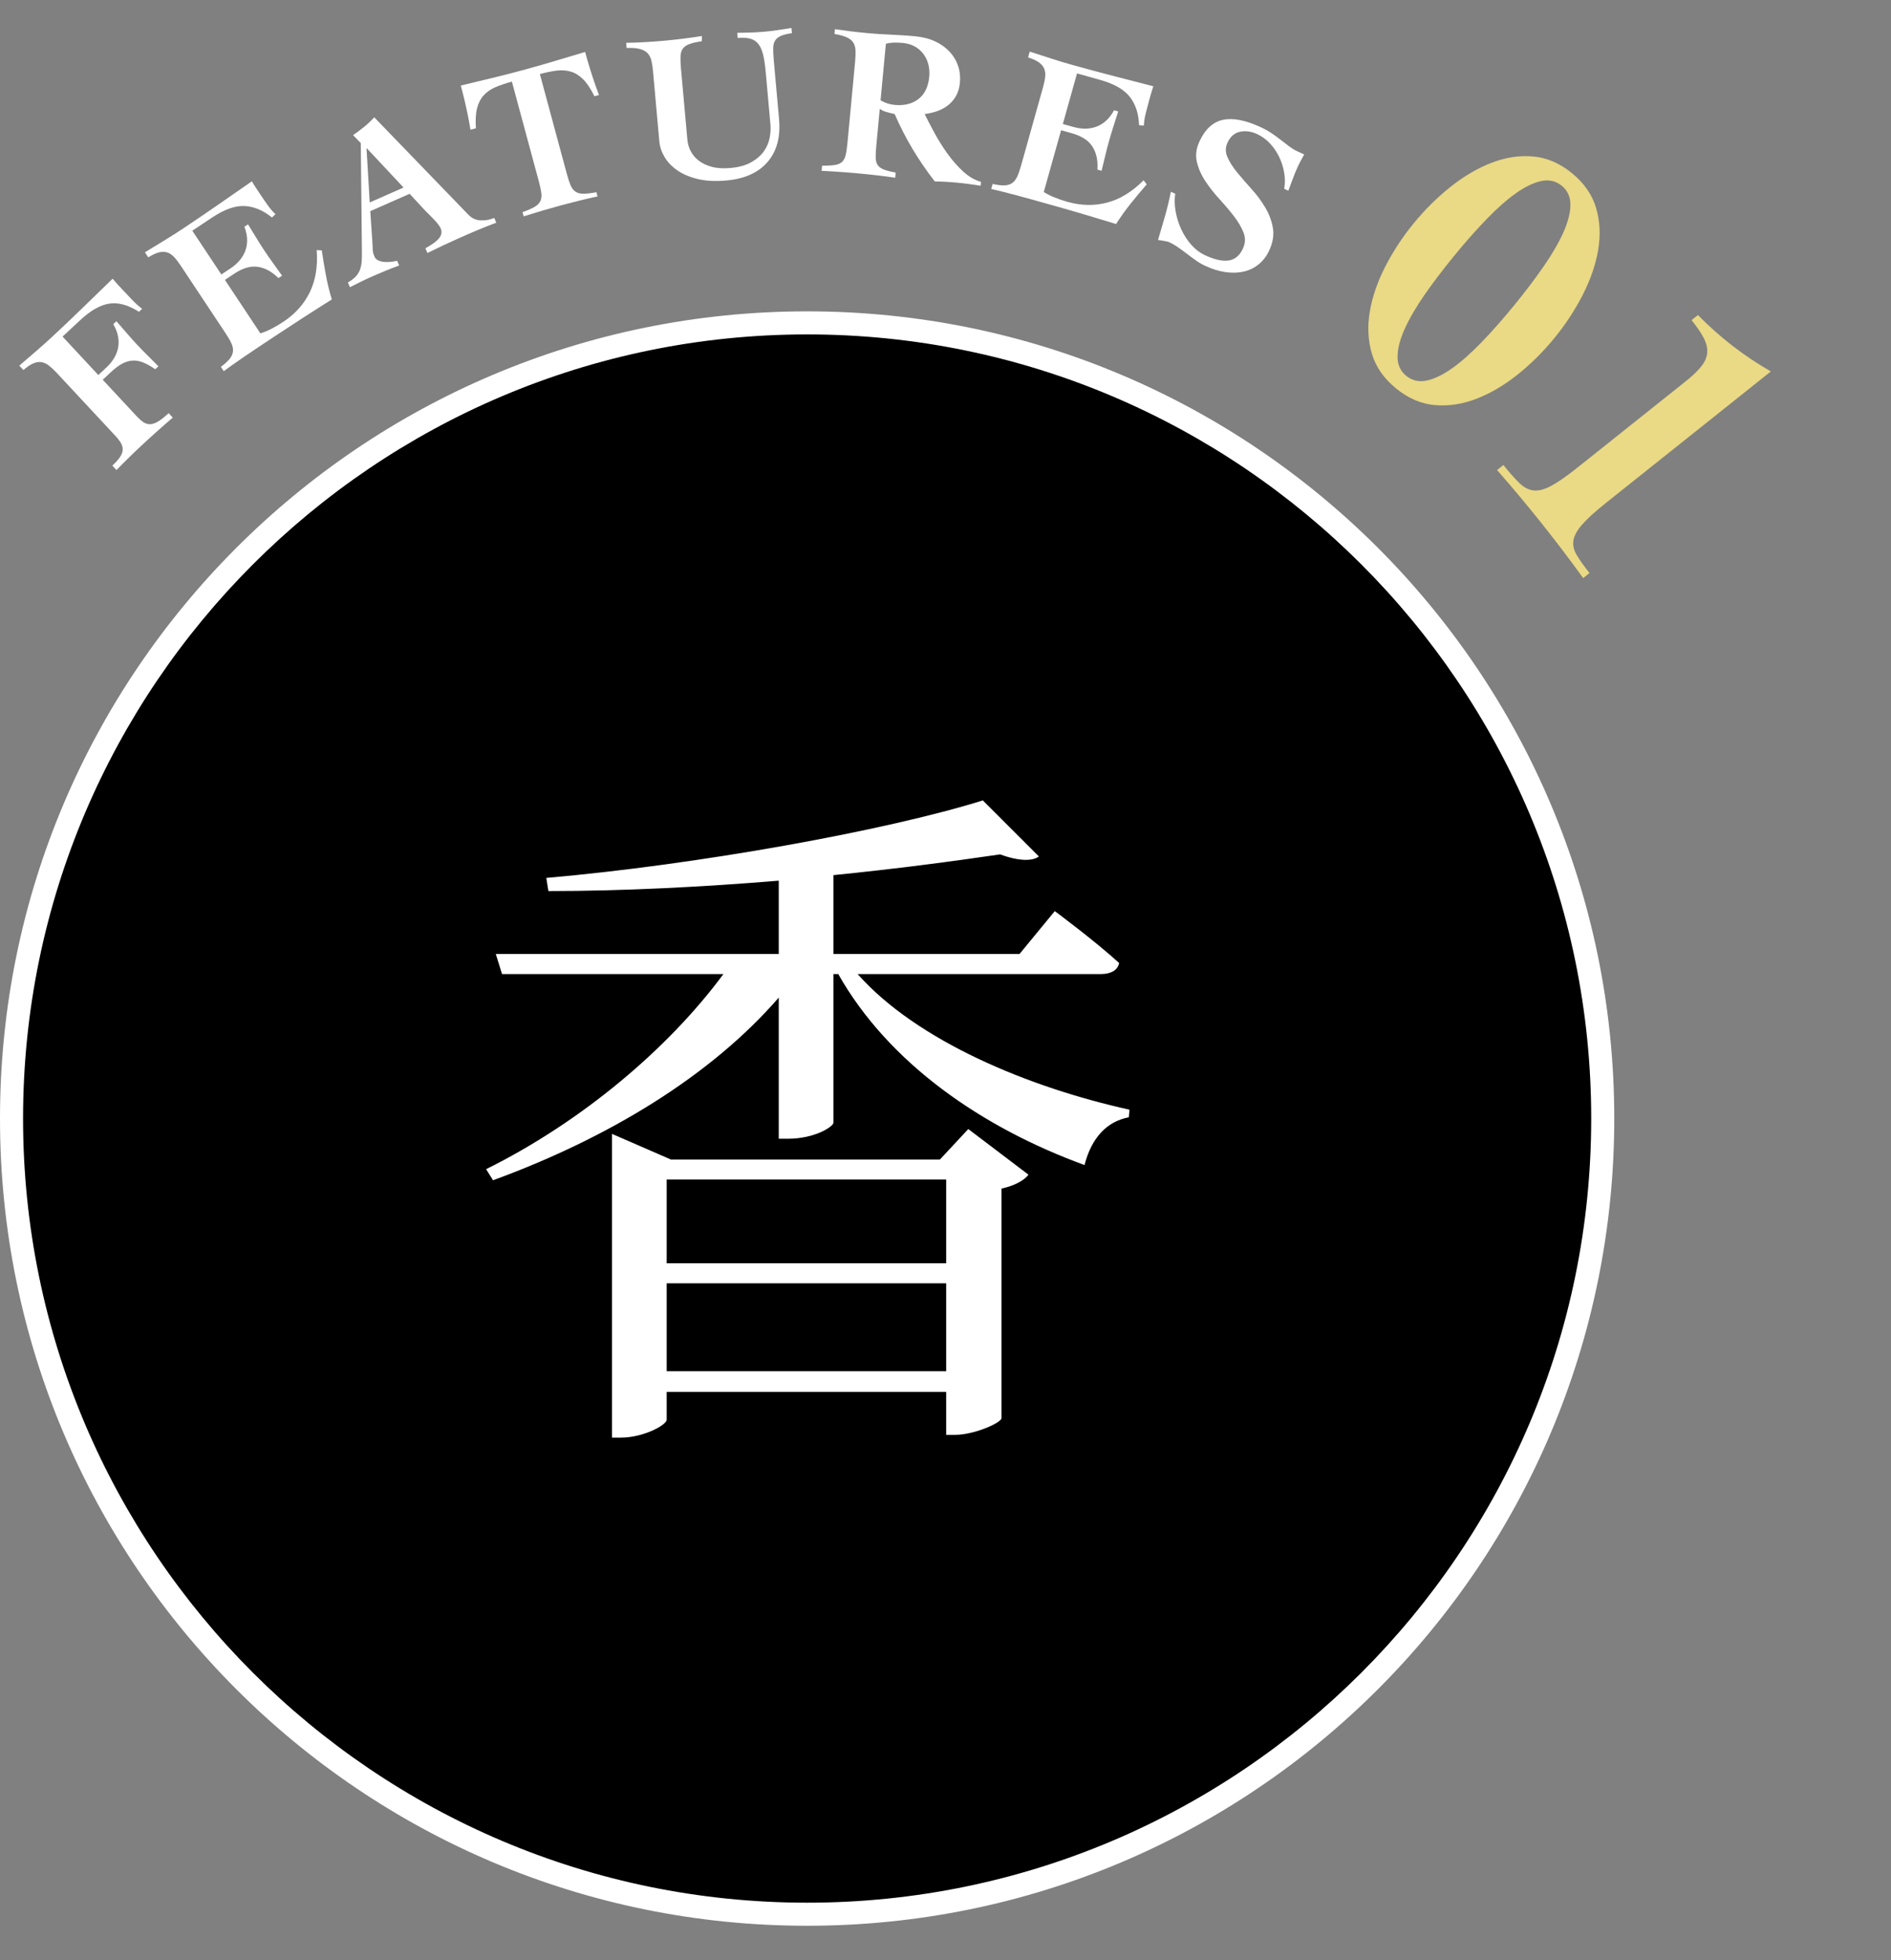 <?xml version="1.0" encoding="UTF-8"?><svg id="_レイヤー_2" xmlns="http://www.w3.org/2000/svg" width="164" height="170" xmlns:xlink="http://www.w3.org/1999/xlink" viewBox="0 0 164 170"><rect x="0" y="0" width="164" height="170" fill="#808080" stroke="none"/><defs><style>.cls-1{fill:#000;}.cls-1,.cls-2,.cls-3,.cls-4{stroke-width:0px;}.cls-2{fill:none;}.cls-3{fill:#ead985;}.cls-5{clip-path:url(#clippath);}.cls-4{fill:#fff;}</style><clipPath id="clippath"><rect class="cls-2" width="164" height="170"/></clipPath></defs><g id="design"><g class="cls-5"><path class="cls-1" d="M70,166C31.953,166,1,135.047,1,97S31.953,28,70,28s69,30.953,69,69-30.953,69-69,69Z"/><path class="cls-4" d="M70,29c37.495,0,68,30.505,68,68s-30.505,68-68,68S2,134.495,2,97,32.505,29,70,29M70,27C31.34,27,0,58.34,0,97s31.34,70,70,70,70-31.34,70-70S108.66,27,70,27h0Z"/><path class="cls-4" d="M8.527,32.522l.712-.665c.238-.221.444-.468.617-.74.174-.272.297-.566.37-.882.072-.315.08-.651.022-1.008-.059-.355-.2-.727-.424-1.115l.273-.256c.289.329.58.664.873,1.006.292.342.588.674.886.993.307.329.618.649.934.962.316.312.632.628.948.948l-.275.256c-.387-.271-.742-.469-1.065-.595-.322-.127-.635-.178-.937-.153-.301.024-.599.118-.893.28-.292.162-.608.4-.946.715l-.713.664,2.95,3.17c.205.219.397.389.578.511.182.122.376.179.584.173.209-.005.441-.086.699-.24.257-.154.56-.393.906-.717l.358.384c-.456.391-.903.781-1.341,1.173-.438.391-.878.791-1.315,1.199-.385.357-.761.716-1.126,1.074-.367.357-.733.726-1.101,1.101l-.358-.384c.303-.28.525-.531.671-.752.145-.22.221-.427.227-.621.007-.195-.043-.387-.151-.576s-.265-.394-.468-.613l-5.11-5.486c-.238-.256-.463-.465-.674-.628-.211-.162-.426-.261-.646-.295-.219-.034-.455.002-.705.107-.252.106-.538.3-.856.58l-.358-.384c.483-.416.969-.835,1.457-1.255.488-.421.965-.848,1.432-1.282.888-.825,1.759-1.654,2.615-2.486.855-.831,1.719-1.669,2.589-2.514.145.174.293.343.446.508.153.163.303.324.448.479.264.283.529.564.798.844.268.279.558.539.867.78l-.273.256c-.927-.59-1.782-.826-2.569-.709-.785.118-1.627.595-2.522,1.43l-1.537,1.43,3.104,3.334Z"/><path class="cls-4" d="M19.157,31.813c.34-.256.596-.488.764-.698.168-.209.263-.422.284-.638.021-.217-.022-.446-.131-.689s-.267-.521-.474-.833l-3.938-5.935c-.194-.291-.381-.534-.563-.729-.181-.194-.377-.327-.588-.396-.211-.07-.45-.073-.715-.01-.266.063-.579.208-.939.433l-.289-.438c.544-.331,1.092-.665,1.641-1,.551-.335,1.091-.679,1.621-1.03,1.011-.671,2.009-1.348,2.994-2.032.985-.684,1.991-1.382,3.02-2.094.113.194.233.386.357.573.125.187.246.369.363.546.215.323.429.637.647.942.218.306.443.568.68.786l-.303.29c-.774-.625-1.568-.957-2.382-.994-.812-.039-1.739.288-2.78.979l-1.748,1.161,2.518,3.795.812-.539c.271-.18.515-.39.729-.631.216-.239.386-.51.509-.809.124-.3.186-.63.187-.99s-.078-.751-.236-1.17l.312-.208c.23.372.464.75.696,1.136.233.385.471.759.712,1.124.249.375.505.742.765,1.101.261.359.521.723.78,1.091l-.312.207c-.34-.329-.674-.573-1.003-.729-.328-.156-.648-.244-.961-.262-.312-.019-.622.026-.934.136-.31.108-.621.266-.934.474l-.812.538,3.078,4.639c.299-.093.614-.223.945-.391.33-.167.684-.375,1.059-.624,1.02-.677,1.78-1.53,2.282-2.561.501-1.029.699-2.245.595-3.646l.442.022c.105.725.225,1.44.356,2.147s.303,1.41.513,2.111c-.826.518-1.644,1.038-2.452,1.56-.808.521-1.618,1.052-2.431,1.591-.499.332-.983.652-1.452.964-.458.304-.88.588-1.269.853-.386.264-.73.504-1.029.717-.301.215-.547.394-.737.534l-.249-.374Z"/><path class="cls-4" d="M30.17,24.496c.305-.175.541-.358.71-.548.169-.191.288-.397.36-.621.073-.223.116-.464.133-.725.015-.259.019-.551.013-.875l-.096-9.32-.671-.687c.335-.229.659-.472.97-.726.312-.253.602-.527.867-.822l8.176,8.46c.298.305.656.465,1.071.479.417.015.803-.057,1.157-.213l.181.412c-.222.084-.473.181-.753.291-.278.109-.558.221-.834.337-.277.115-.552.233-.826.354-.264.116-.504.222-.721.317-.48.212-.956.429-1.425.648-.47.222-.939.448-1.409.683l-.181-.41c.573-.309.972-.6,1.191-.875.22-.273.265-.561.133-.857-.045-.103-.123-.226-.233-.368-.11-.142-.234-.282-.37-.421-.137-.137-.271-.275-.407-.414-.137-.138-.253-.254-.349-.349l-1.331-1.44-3.413,1.506.191,2.804c.014.186.021.366.024.542.002.177.055.379.155.607.061.138.165.242.312.312.147.072.317.117.509.135.192.018.391.016.592-.006.203-.02.383-.052.542-.095l.183.411c-.378.139-.754.283-1.131.437-.376.153-.748.31-1.112.471-.344.151-.684.308-1.022.472-.337.162-.673.33-1.006.504l-.181-.411ZM34.998,16.263l-3.176-3.394-.034.016.277,4.671,2.933-1.293Z"/><path class="cls-4" d="M51.554,8.349c-.315-.641-.638-1.126-.966-1.458-.33-.331-.685-.556-1.066-.673s-.791-.148-1.23-.096c-.438.055-.929.154-1.471.301l2.336,8.649c.111.41.219.74.325.989.107.25.247.436.423.556.175.121.404.183.689.183.285,0,.662-.043,1.129-.131l.098.363c-.514.112-1.028.231-1.543.357-.517.127-1.035.26-1.552.4-.555.15-1.103.305-1.642.463-.541.158-1.096.328-1.669.509l-.097-.362c.449-.16.796-.312,1.041-.455.246-.145.414-.312.505-.506.09-.192.119-.424.083-.692-.034-.27-.105-.608-.216-1.019l-2.336-8.649c-.543.146-1.017.308-1.424.481-.405.174-.743.408-1.014.701-.27.293-.463.666-.58,1.117-.117.453-.152,1.035-.103,1.746l-.471.127c-.036-.235-.079-.474-.124-.713-.045-.24-.099-.508-.159-.802-.059-.295-.134-.63-.224-1.008-.089-.377-.199-.813-.333-1.308.911-.221,1.81-.438,2.697-.651.887-.213,1.777-.44,2.67-.682.904-.245,1.806-.501,2.704-.771.898-.268,1.802-.538,2.713-.81.133.494.257.927.37,1.298.114.371.218.698.314.982.097.285.186.542.267.773.082.229.167.456.251.679l-.397.108Z"/><path class="cls-4" d="M54.305,3.715c1.089-.022,2.18-.083,3.276-.182,1.107-.1,2.206-.235,3.293-.409l-.015.453c-.458.066-.817.148-1.079.247-.26.1-.449.232-.566.399-.117.168-.181.387-.195.657-.012.271,0,.618.038,1.042l.557,6.197c.031.335.126.663.286.98.161.318.393.596.697.831.303.236.683.415,1.139.538.456.122.996.154,1.619.099.747-.067,1.355-.237,1.826-.513.471-.273.831-.592,1.082-.953.249-.361.413-.746.489-1.154.076-.408.099-.78.069-1.116l-.413-4.593c-.055-.621-.134-1.129-.231-1.521-.098-.393-.239-.7-.421-.922-.184-.222-.417-.37-.699-.445-.283-.075-.643-.094-1.079-.055l-.04-.447c.288,0,.648-.008,1.08-.022.432-.013.883-.041,1.356-.084.385-.034.767-.082,1.144-.141.377-.059.752-.117,1.123-.176l.041.448c-.408.062-.725.141-.947.235-.224.095-.392.227-.501.393-.112.167-.169.386-.177.656-.006.271.009.618.047,1.04l.46,5.115c.141,1.556-.191,2.799-.99,3.73-.802.932-1.993,1.468-3.572,1.61-.947.085-1.772.044-2.477-.126-.706-.168-1.299-.419-1.781-.752-.481-.333-.851-.721-1.111-1.16-.26-.441-.409-.893-.451-1.354l-.551-6.122c-.031-.336-.075-.63-.137-.882-.06-.252-.167-.461-.319-.63-.152-.168-.375-.292-.664-.373-.29-.081-.678-.112-1.166-.093l-.04-.448Z"/><path class="cls-4" d="M72.412,2.531c.457.068.907.13,1.347.184.44.054.94.107,1.5.159.672.063,1.346.107,2.021.133.675.027,1.38.074,2.113.143.646.062,1.22.209,1.718.444.499.235.917.535,1.251.898.336.364.581.774.732,1.228.152.453.205.936.157,1.445-.042.436-.148.812-.323,1.127-.173.316-.397.584-.667.803-.272.22-.584.395-.935.525-.351.129-.73.22-1.137.27.222.447.499.979.83,1.593.331.614.704,1.215,1.12,1.8s.872,1.107,1.369,1.568c.496.461,1.019.769,1.57.92l-.032.336c-.358-.059-.708-.11-1.049-.155-.342-.045-.691-.084-1.053-.118-.31-.029-.622-.052-.935-.068-.311-.018-.624-.027-.938-.031-.706-.908-1.348-1.847-1.929-2.817-.58-.971-1.097-1.979-1.55-3.026-.209-.045-.445-.104-.708-.18-.262-.074-.457-.168-.584-.281l-.304,3.229c-.04.424-.057.768-.05,1.031.006.264.068.477.184.639.117.162.296.288.539.38.243.092.58.177,1.011.255l-.042.448c-.433-.066-.908-.13-1.422-.19-.515-.061-1.041-.117-1.576-.167-.572-.054-1.138-.101-1.7-.141-.561-.04-1.123-.075-1.684-.102l.042-.448c.464.006.833-.014,1.107-.057.273-.043.483-.133.627-.271.145-.137.248-.334.31-.591.062-.259.113-.599.152-1.021l.667-7.092c.036-.373.046-.692.035-.957-.013-.265-.077-.49-.192-.676-.114-.188-.3-.339-.558-.458-.259-.118-.617-.218-1.074-.299l.04-.41ZM76.368,8.701c.381.225.788.356,1.225.397.821.078,1.505-.09,2.051-.503.547-.413.863-1.062.946-1.944.035-.373.009-.73-.078-1.071-.087-.341-.231-.644-.433-.906-.201-.264-.45-.479-.748-.646-.299-.165-.641-.267-1.027-.303-.248-.023-.492-.034-.731-.031s-.486.036-.743.1l-.462,4.907Z"/><path class="cls-4" d="M86.083,15.952c.416.092.757.133,1.026.123s.493-.076.67-.201c.178-.126.323-.309.437-.55.112-.24.219-.542.32-.902l1.924-6.857c.094-.337.156-.638.185-.902s0-.499-.084-.705c-.085-.205-.238-.389-.46-.548-.222-.158-.534-.302-.94-.429l.143-.506c.606.196,1.216.394,1.829.592.612.198,1.227.383,1.84.555,1.167.327,2.331.642,3.492.94,1.162.301,2.349.607,3.558.92-.073.214-.139.429-.2.645-.061.217-.12.428-.177.633-.104.373-.202.741-.291,1.105-.089.363-.139.706-.152,1.027l-.416-.039c-.033-.994-.3-1.812-.802-2.453-.501-.641-1.354-1.13-2.557-1.467l-2.022-.567-1.229,4.386.938.264c.313.087.63.135.953.141.323.006.638-.042.946-.145.308-.101.598-.27.872-.505.273-.234.517-.548.732-.942l.36.102c-.129.417-.264.84-.404,1.268-.139.428-.268.853-.386,1.274-.122.433-.234.866-.335,1.298-.102.432-.207.866-.317,1.303l-.36-.102c.028-.473-.005-.884-.102-1.235-.097-.351-.24-.651-.43-.899-.189-.247-.426-.453-.712-.617-.285-.165-.608-.298-.969-.398l-.937-.264-1.504,5.359c.266.166.57.319.913.461s.731.273,1.165.395c1.18.331,2.322.35,3.43.057,1.106-.292,2.156-.936,3.149-1.93l.272.35c-.479.554-.944,1.11-1.393,1.672-.449.562-.872,1.151-1.265,1.768-.932-.287-1.859-.567-2.782-.839-.925-.272-1.854-.54-2.793-.803-.578-.161-1.137-.318-1.678-.471-.529-.148-1.02-.283-1.473-.403-.454-.12-.859-.225-1.217-.312-.359-.087-.653-.157-.885-.209l.121-.434Z"/><path class="cls-4" d="M111.376,16.373c.082-.473.079-.948-.009-1.43-.086-.481-.234-.936-.442-1.362-.208-.427-.474-.812-.798-1.154-.324-.343-.688-.609-1.097-.799-.51-.235-1.005-.303-1.485-.203-.481.101-.844.418-1.092.951-.188.407-.188.828.004,1.262.191.434.477.879.856,1.338.38.457.795.937,1.246,1.435.45.498.842,1.027,1.174,1.588s.553,1.147.66,1.763c.108.614.001,1.268-.319,1.959-.226.487-.526.884-.903,1.191-.378.309-.806.52-1.286.634s-1.005.133-1.576.055c-.569-.078-1.16-.259-1.771-.543-.284-.131-.555-.288-.815-.47-.26-.184-.515-.37-.763-.562-.249-.19-.504-.378-.763-.56-.26-.183-.531-.34-.814-.471-.046-.021-.109-.041-.191-.058s-.17-.034-.266-.051c-.097-.017-.188-.032-.277-.046-.091-.015-.163-.021-.22-.02.204-.677.405-1.361.602-2.055.198-.694.369-1.406.516-2.137l.374.173c-.069.478-.057.985.037,1.525s.256,1.059.486,1.558c.23.5.522.947.874,1.346.352.398.744.695,1.175.896.374.174.727.304,1.06.389.332.085.64.113.92.086.281-.028.534-.125.754-.291.222-.166.411-.419.569-.759.216-.465.232-.929.048-1.394-.185-.464-.464-.938-.839-1.421-.375-.484-.794-.979-1.255-1.48-.462-.505-.87-1.023-1.22-1.559-.353-.535-.594-1.088-.729-1.659-.135-.572-.059-1.164.225-1.776.494-1.065,1.175-1.689,2.045-1.871.869-.183,1.961.031,3.276.641.34.158.657.336.952.533.293.198.565.397.817.598.252.199.491.382.718.549.225.166.445.3.661.398l.612.285c-.101.188-.196.363-.286.528-.09.164-.177.338-.261.519-.153.329-.297.676-.43,1.04-.135.364-.267.717-.397,1.056l-.357-.165Z"/><path class="cls-3" d="M136.335,15.022c1.051.859,1.747,1.861,2.085,3.001.339,1.14.4,2.349.188,3.626-.214,1.279-.659,2.58-1.334,3.904-.676,1.325-1.502,2.586-2.482,3.782-.98,1.196-2.052,2.257-3.216,3.181-1.166.924-2.354,1.616-3.564,2.079-1.211.461-2.409.64-3.593.532-1.186-.105-2.302-.59-3.354-1.449-1.052-.861-1.748-1.861-2.085-3.002s-.401-2.349-.187-3.627c.213-1.278.657-2.58,1.333-3.904.675-1.324,1.502-2.585,2.482-3.781.979-1.197,2.051-2.257,3.217-3.181,1.164-.924,2.352-1.617,3.563-2.079,1.211-.462,2.408-.64,3.593-.533s2.302.59,3.354,1.451ZM135.444,16.11c-.507-.416-1.1-.553-1.775-.41-.679.143-1.417.499-2.216,1.07-.8.57-1.653,1.326-2.558,2.266-.906.939-1.84,1.999-2.805,3.177-.965,1.179-1.818,2.304-2.561,3.378-.742,1.072-1.313,2.058-1.714,2.955-.403.897-.606,1.691-.611,2.384-.007.691.244,1.245.752,1.661.506.414,1.099.552,1.776.409.676-.144,1.415-.5,2.216-1.07.8-.571,1.652-1.327,2.559-2.267.904-.939,1.84-1.997,2.804-3.177.963-1.178,1.817-2.304,2.559-3.377.743-1.073,1.314-2.059,1.716-2.956.401-.897.604-1.691.611-2.383.005-.691-.245-1.246-.753-1.66Z"/><path class="cls-3" d="M130.384,40.323c.526.658.988,1.182,1.386,1.568.397.387.815.601,1.253.642.437.041.948-.097,1.534-.414.586-.317,1.327-.834,2.226-1.55l9.371-7.47c.604-.481,1.062-.913,1.37-1.296.311-.381.488-.77.532-1.165.045-.395-.045-.817-.269-1.269-.225-.45-.585-.986-1.082-1.609l.55-.438c1.898,1.931,4.008,3.562,6.325,4.89l-14.345,11.436c-.897.716-1.566,1.323-2.006,1.824-.44.5-.696.959-.769,1.376-.071.417.022.845.282,1.282.258.438.629.959,1.111,1.563l-.549.438c-.591-.818-1.188-1.623-1.791-2.416s-1.21-1.574-1.824-2.344c-.628-.788-1.262-1.563-1.9-2.328-.64-.764-1.292-1.525-1.955-2.283l.549-.438Z"/><path class="cls-4" d="M74.378,84.471c5.16,5.82,14.879,9.84,23.579,11.76l-.06.66c-1.92.36-3.24,1.8-3.84,4.14-8.879-3.239-16.979-8.819-21.359-16.56h-.42v12.9c0,.3-1.56,1.38-3.96,1.38h-.78v-12.24c-5.88,6.78-14.76,12.18-24.779,15.84l-.6-.96c8.339-4.14,15.839-10.5,20.579-16.92h-19.199l-.54-1.739h24.539v-6.36c-6.54.54-13.439.9-19.979.9l-.18-1.14c13.079-1.141,29.398-4.08,37.858-6.72l4.86,4.859c-.54.42-1.74.42-3.36-.18-4.08.6-9.06,1.26-14.459,1.8v6.84h16.139l3.06-3.72s3.48,2.579,5.58,4.499c-.12.66-.78.96-1.56.96h-21.119ZM83.978,97.91l5.22,3.96c-.36.48-1.2.96-2.34,1.2v19.919c-.06.42-2.4,1.44-4.02,1.44h-.78v-3.72h-24.239v2.399c0,.48-2.04,1.561-3.96,1.561h-.78v-26.34l5.1,2.221h23.339l2.459-2.641ZM57.819,102.29v7.26h24.239v-7.26h-24.239ZM82.058,118.91v-7.62h-24.239v7.62h24.239Z"/></g></g></svg>